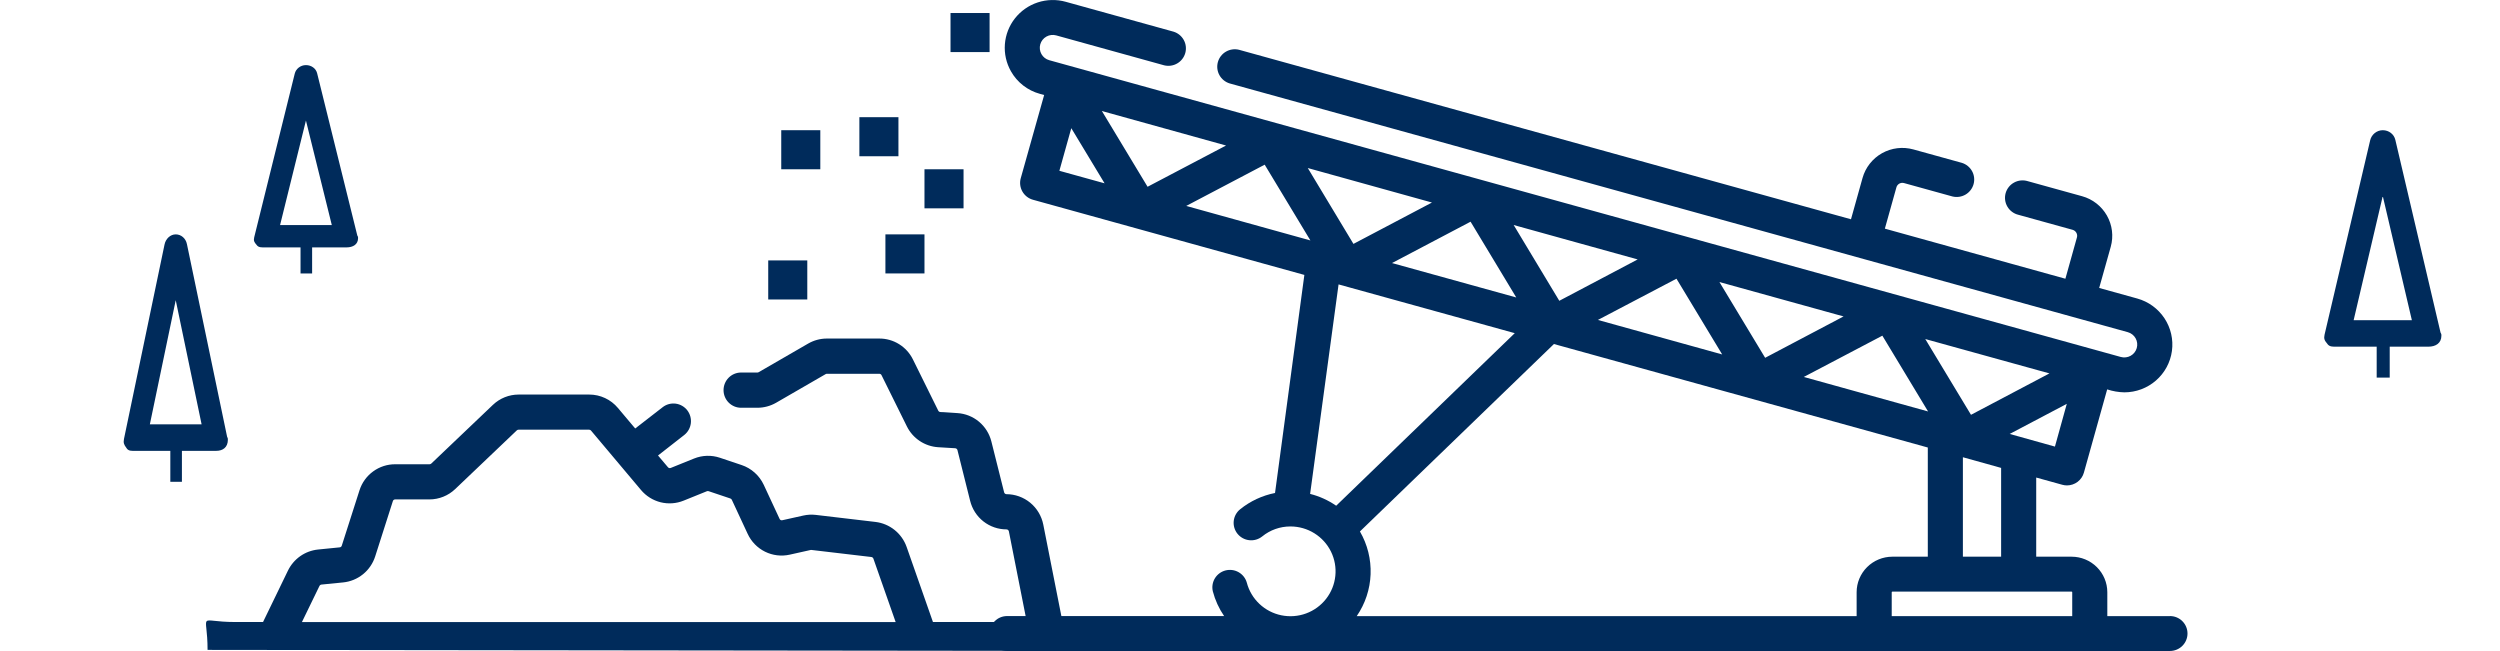 <svg width="192" height="50" viewBox="0 0 192 50" fill="none" xmlns="http://www.w3.org/2000/svg">
<g clip-path="url(#clip0_6143_3416)">
<path d="M88.501 50C88.667 49.803 88.773 49.563 88.807 49.307C88.842 49.051 88.803 48.791 88.695 48.557C88.587 48.323 88.415 48.125 88.198 47.986C87.982 47.847 87.731 47.774 87.474 47.774H81.604L80.123 40.283C79.991 39.627 79.638 39.036 79.123 38.611C78.607 38.187 77.962 37.954 77.295 37.953C77.253 37.952 77.213 37.937 77.181 37.91C77.149 37.884 77.126 37.848 77.116 37.807L76.139 33.911C75.991 33.313 75.657 32.779 75.186 32.386C74.714 31.992 74.13 31.761 73.518 31.725L72.216 31.644C72.183 31.642 72.151 31.631 72.124 31.613C72.096 31.595 72.073 31.569 72.058 31.539L70.114 27.607C69.876 27.123 69.508 26.716 69.051 26.432C68.595 26.148 68.068 25.998 67.531 26H63.504C63 26 62.505 26.134 62.068 26.386L58.264 28.585C58.236 28.601 58.204 28.61 58.171 28.61H56.914C56.557 28.61 56.215 28.753 55.962 29.006C55.71 29.26 55.568 29.604 55.568 29.963C55.568 30.322 55.71 30.666 55.962 30.919C56.215 31.173 56.557 31.316 56.914 31.316H58.171C58.675 31.315 59.17 31.182 59.607 30.93L63.411 28.731C63.44 28.715 63.472 28.706 63.504 28.706H67.531C67.567 28.706 67.601 28.715 67.631 28.734C67.662 28.753 67.686 28.78 67.701 28.812L69.646 32.742C69.871 33.198 70.212 33.587 70.635 33.868C71.057 34.15 71.546 34.314 72.051 34.346L73.353 34.425C73.394 34.426 73.434 34.441 73.467 34.467C73.499 34.493 73.522 34.529 73.532 34.569L74.507 38.465C74.662 39.092 75.021 39.649 75.528 40.046C76.035 40.443 76.659 40.658 77.302 40.657C77.345 40.658 77.386 40.674 77.418 40.702C77.451 40.73 77.473 40.768 77.482 40.81L78.859 47.772H71.651L69.628 42.001C69.446 41.49 69.127 41.04 68.705 40.702C68.283 40.363 67.776 40.15 67.24 40.085L62.65 39.544C62.333 39.508 62.012 39.524 61.7 39.593L60.084 39.953C60.042 39.965 59.997 39.961 59.958 39.941C59.918 39.921 59.887 39.888 59.871 39.847L58.656 37.235C58.489 36.879 58.253 36.561 57.961 36.3C57.669 36.038 57.327 35.839 56.956 35.715L55.291 35.156C54.641 34.937 53.934 34.959 53.299 35.217L51.514 35.938C51.477 35.953 51.436 35.956 51.398 35.947C51.359 35.937 51.324 35.915 51.299 35.884L50.536 34.982L52.547 33.41C52.686 33.3 52.803 33.165 52.89 33.01C52.977 32.856 53.034 32.685 53.056 32.509C53.077 32.333 53.064 32.154 53.017 31.982C52.97 31.811 52.89 31.651 52.782 31.51C52.673 31.37 52.538 31.253 52.384 31.165C52.23 31.077 52.061 31.021 51.885 30.999C51.71 30.977 51.532 30.99 51.361 31.037C51.19 31.084 51.031 31.165 50.891 31.274L48.784 32.908L47.453 31.328C47.184 31.007 46.849 30.749 46.47 30.572C46.092 30.395 45.679 30.302 45.261 30.302H39.829C39.094 30.302 38.388 30.586 37.855 31.094L33.121 35.603C33.085 35.636 33.038 35.655 32.989 35.655H30.361C29.75 35.651 29.153 35.843 28.658 36.204C28.162 36.564 27.794 37.074 27.608 37.659L26.249 41.905C26.239 41.941 26.218 41.973 26.189 41.997C26.16 42.02 26.124 42.034 26.087 42.037L24.419 42.204C23.929 42.256 23.46 42.431 23.056 42.715C22.653 43 22.328 43.382 22.112 43.828L20.201 47.771H18.07C15.059 47.771 15.941 46.887 15.941 49.912M24.534 45.002C24.549 44.973 24.57 44.948 24.597 44.929C24.624 44.911 24.654 44.899 24.687 44.895L26.355 44.73C26.913 44.674 27.444 44.455 27.881 44.1C28.318 43.745 28.642 43.27 28.814 42.733L30.171 38.487C30.182 38.448 30.206 38.414 30.238 38.39C30.271 38.366 30.31 38.354 30.351 38.355H32.982C33.717 38.354 34.424 38.07 34.957 37.562L39.691 33.053C39.726 33.019 39.773 33 39.822 33H45.244C45.271 33 45.298 33.006 45.324 33.018C45.349 33.029 45.371 33.046 45.389 33.067L49.229 37.632C49.62 38.098 50.148 38.428 50.737 38.575C51.327 38.721 51.947 38.675 52.509 38.446L54.295 37.724C54.337 37.709 54.384 37.709 54.426 37.724L56.09 38.283C56.115 38.291 56.137 38.304 56.157 38.321C56.176 38.338 56.192 38.359 56.203 38.382L57.419 40.996C57.694 41.593 58.166 42.078 58.753 42.369C59.341 42.66 60.01 42.741 60.65 42.598L62.266 42.237C62.286 42.234 62.308 42.234 62.328 42.237L66.919 42.778C66.954 42.782 66.988 42.796 67.016 42.819C67.043 42.841 67.065 42.871 67.077 42.904L68.786 47.774H23.188L24.534 45.002Z" fill="#002B5B"/>
</g>
<g clip-path="url(#clip1_6143_3416)">
<path d="M166.652 47.318H161.842V45.482C161.841 44.759 161.552 44.066 161.038 43.554C160.524 43.043 159.827 42.755 159.1 42.754H156.381V36.675L158.385 37.23C158.502 37.263 158.623 37.279 158.744 37.28C159.039 37.279 159.325 37.183 159.56 37.006C159.794 36.829 159.964 36.58 160.043 36.298L161.831 29.905C162.258 30.046 162.703 30.123 163.152 30.132C164.044 30.131 164.905 29.809 165.576 29.225C166.248 28.641 166.684 27.835 166.804 26.956C166.924 26.077 166.72 25.184 166.23 24.443C165.739 23.702 164.996 23.163 164.137 22.925L161.217 22.115L162.106 18.951C162.331 18.145 162.225 17.284 161.811 16.555C161.398 15.827 160.711 15.292 159.901 15.068L155.729 13.913C155.557 13.86 155.376 13.842 155.196 13.86C155.017 13.878 154.843 13.931 154.685 14.018C154.526 14.104 154.387 14.22 154.275 14.361C154.163 14.502 154.081 14.663 154.032 14.836C153.984 15.009 153.972 15.19 153.995 15.368C154.018 15.546 154.077 15.717 154.169 15.872C154.26 16.027 154.381 16.162 154.526 16.269C154.67 16.376 154.835 16.454 155.01 16.496L159.183 17.651C159.243 17.669 159.298 17.698 159.347 17.737C159.395 17.776 159.435 17.824 159.465 17.878C159.496 17.932 159.515 17.991 159.523 18.053C159.53 18.114 159.525 18.176 159.508 18.236L158.622 21.407L144.757 17.56L145.645 14.387C145.661 14.327 145.69 14.271 145.728 14.222C145.766 14.174 145.814 14.133 145.868 14.102C145.922 14.072 145.981 14.053 146.043 14.045C146.105 14.038 146.167 14.043 146.227 14.059L149.95 15.089C150.291 15.172 150.65 15.12 150.953 14.944C151.255 14.767 151.477 14.481 151.57 14.145C151.664 13.809 151.622 13.45 151.454 13.143C151.285 12.838 151.004 12.609 150.669 12.506L146.946 11.476C146.545 11.365 146.126 11.333 145.713 11.383C145.3 11.433 144.901 11.564 144.538 11.767C144.176 11.971 143.857 12.244 143.601 12.57C143.344 12.896 143.155 13.269 143.043 13.668L142.156 16.84L95.153 3.822C94.812 3.739 94.453 3.792 94.15 3.968C93.848 4.144 93.627 4.431 93.533 4.767C93.44 5.103 93.481 5.462 93.65 5.768C93.818 6.074 94.099 6.303 94.434 6.406L163.416 25.511C163.67 25.582 163.885 25.75 164.014 25.979C164.143 26.208 164.175 26.478 164.103 26.731C164.032 26.983 163.863 27.197 163.633 27.325C163.403 27.453 163.131 27.486 162.877 27.415L121.729 16.019L80.58 4.623C80.326 4.552 80.112 4.384 79.983 4.155C79.854 3.926 79.821 3.656 79.893 3.403C79.964 3.151 80.134 2.937 80.364 2.809C80.594 2.68 80.865 2.648 81.119 2.719L89.41 5.017C89.751 5.1 90.11 5.048 90.412 4.871C90.715 4.695 90.936 4.408 91.03 4.072C91.123 3.736 91.082 3.377 90.913 3.071C90.745 2.765 90.464 2.536 90.129 2.433L81.842 0.136C81.139 -0.059 80.394 -0.041 79.701 0.185C79.008 0.412 78.398 0.838 77.948 1.41C77.499 1.981 77.229 2.673 77.175 3.397C77.12 4.12 77.282 4.844 77.641 5.476C77.878 5.896 78.196 6.266 78.578 6.563C78.959 6.86 79.396 7.079 79.863 7.207L80.19 7.298L78.393 13.689C78.298 14.032 78.343 14.399 78.519 14.708C78.695 15.018 78.987 15.246 79.331 15.341L100.175 21.114L97.922 37.861C96.94 38.056 96.021 38.485 95.243 39.112C94.965 39.336 94.788 39.66 94.75 40.014C94.713 40.368 94.818 40.722 95.043 40.998C95.268 41.275 95.594 41.451 95.95 41.488C96.305 41.525 96.661 41.421 96.939 41.197C97.548 40.702 98.309 40.432 99.095 40.432H99.119C99.766 40.434 100.399 40.616 100.948 40.958C101.496 41.3 101.937 41.788 102.221 42.367C102.505 42.946 102.62 43.592 102.553 44.232C102.487 44.873 102.242 45.482 101.845 45.991C101.448 46.5 100.917 46.888 100.31 47.111C99.703 47.335 99.045 47.385 98.411 47.255C97.777 47.126 97.192 46.822 96.723 46.379C96.253 45.936 95.918 45.37 95.755 44.747C95.66 44.41 95.436 44.123 95.131 43.948C94.826 43.772 94.465 43.723 94.124 43.809C93.782 43.896 93.489 44.112 93.306 44.411C93.123 44.711 93.065 45.069 93.144 45.411C93.321 46.09 93.615 46.733 94.012 47.313H77.348C76.99 47.313 76.647 47.454 76.395 47.706C76.142 47.957 76 48.298 76 48.654C76 49.009 76.142 49.35 76.395 49.602C76.647 49.853 76.99 49.995 77.348 49.995H166.652C167.01 49.995 167.353 49.853 167.605 49.602C167.858 49.35 168 49.009 168 48.654C168 48.298 167.858 47.957 167.605 47.706C167.353 47.454 167.01 47.313 166.652 47.313V47.318ZM153.686 42.754H150.75V35.116L153.686 35.935V42.754ZM147.861 26.038L157.398 28.678L151.372 31.857L147.861 26.038ZM141.586 24.302L135.563 27.479L132.052 21.66L141.586 24.302ZM125.773 19.924L119.754 23.101L116.25 17.281L125.773 19.924ZM109.974 15.554L103.945 18.731L100.438 12.905L109.974 15.554ZM94.161 11.176L88.134 14.344L84.625 8.526L94.161 11.176ZM97.128 12.647L100.639 18.466L91.103 15.815L97.128 12.647ZM112.94 17.026L116.449 22.845L106.906 20.202L112.94 17.026ZM128.753 21.404L132.264 27.221L122.719 24.572L128.753 21.404ZM144.565 25.78L148.076 31.6L138.531 28.95L144.565 25.78ZM157.819 34.298L154.344 33.327L158.73 31.015L157.819 34.298ZM82.275 9.844L84.832 14.079L81.36 13.117L82.275 9.844ZM116.334 25.587L102.619 38.84C102.012 38.42 101.334 38.112 100.617 37.932L102.802 21.842L116.334 25.587ZM104.443 40.816L119.342 26.421L148.055 34.369V42.754H145.331C144.604 42.755 143.907 43.043 143.393 43.554C142.879 44.066 142.59 44.759 142.589 45.482V47.318H104.197C104.849 46.367 105.218 45.253 105.262 44.102C105.305 42.952 105.021 41.813 104.443 40.816ZM145.284 47.318V45.482C145.284 45.47 145.289 45.458 145.298 45.449C145.306 45.441 145.318 45.436 145.331 45.436H159.1C159.112 45.436 159.124 45.441 159.133 45.449C159.142 45.458 159.147 45.47 159.147 45.482V47.318H145.284Z" fill="#002B5B"/>
</g>
<path d="M27.441 18.086L24.356 5.629C24.267 5.257 23.912 5 23.496 5C23.081 5 22.725 5.286 22.636 5.657L19.522 18.229C19.463 18.486 19.522 18.6 19.7 18.8C19.849 19.029 20.115 19 20.382 19H23.081V21H23.971V19H26.61C27.114 19 27.5 18.771 27.5 18.286C27.5 18.2 27.5 18.171 27.441 18.086ZM21.509 17.286L23.496 9.257L25.483 17.286H21.509Z" fill="#002B5B"/>
<path d="M17.441 33.539L14.356 18.746C14.267 18.305 13.912 18 13.496 18C13.081 18 12.725 18.339 12.636 18.78L9.522 33.709C9.463 34.014 9.522 34.15 9.7 34.388C9.848 34.659 10.115 34.625 10.382 34.625H13.081V37H13.971V34.625H16.61C17.114 34.625 17.5 34.354 17.5 33.777C17.5 33.675 17.5 33.641 17.441 33.539ZM11.509 32.589L13.496 23.055L15.483 32.589H11.509Z" fill="#002B5B"/>
<path d="M187.433 25.539L183.963 10.746C183.863 10.305 183.463 10 182.996 10C182.529 10 182.128 10.339 182.028 10.78L178.525 25.709C178.458 26.014 178.525 26.15 178.725 26.387C178.892 26.659 179.192 26.625 179.493 26.625H182.529V29H183.53V26.625H186.499C187.066 26.625 187.5 26.354 187.5 25.777C187.5 25.675 187.5 25.641 187.433 25.539ZM180.76 24.589L182.996 15.055L185.231 24.589H180.76Z" fill="#002B5B"/>
<rect x="60" y="10" width="3" height="3" fill="#002B5B"/>
<rect x="68" y="18" width="3" height="3" fill="#002B5B"/>
<rect x="59" y="20" width="3" height="3" fill="#002B5B"/>
<rect x="73" y="1" width="3" height="3" fill="#002B5B"/>
<rect x="66" y="9" width="3" height="3" fill="#002B5B"/>
<rect x="71" y="13" width="3" height="3" fill="#002B5B"/>
<defs>
<clipPath id="clip0_6143_3416">
<rect width="73" height="24" fill="white" transform="translate(15.82 26)"/>
</clipPath>
<clipPath id="clip1_6143_3416">
<rect width="92" height="50" fill="white" transform="translate(76)"/>
</clipPath>
</defs>
</svg>
